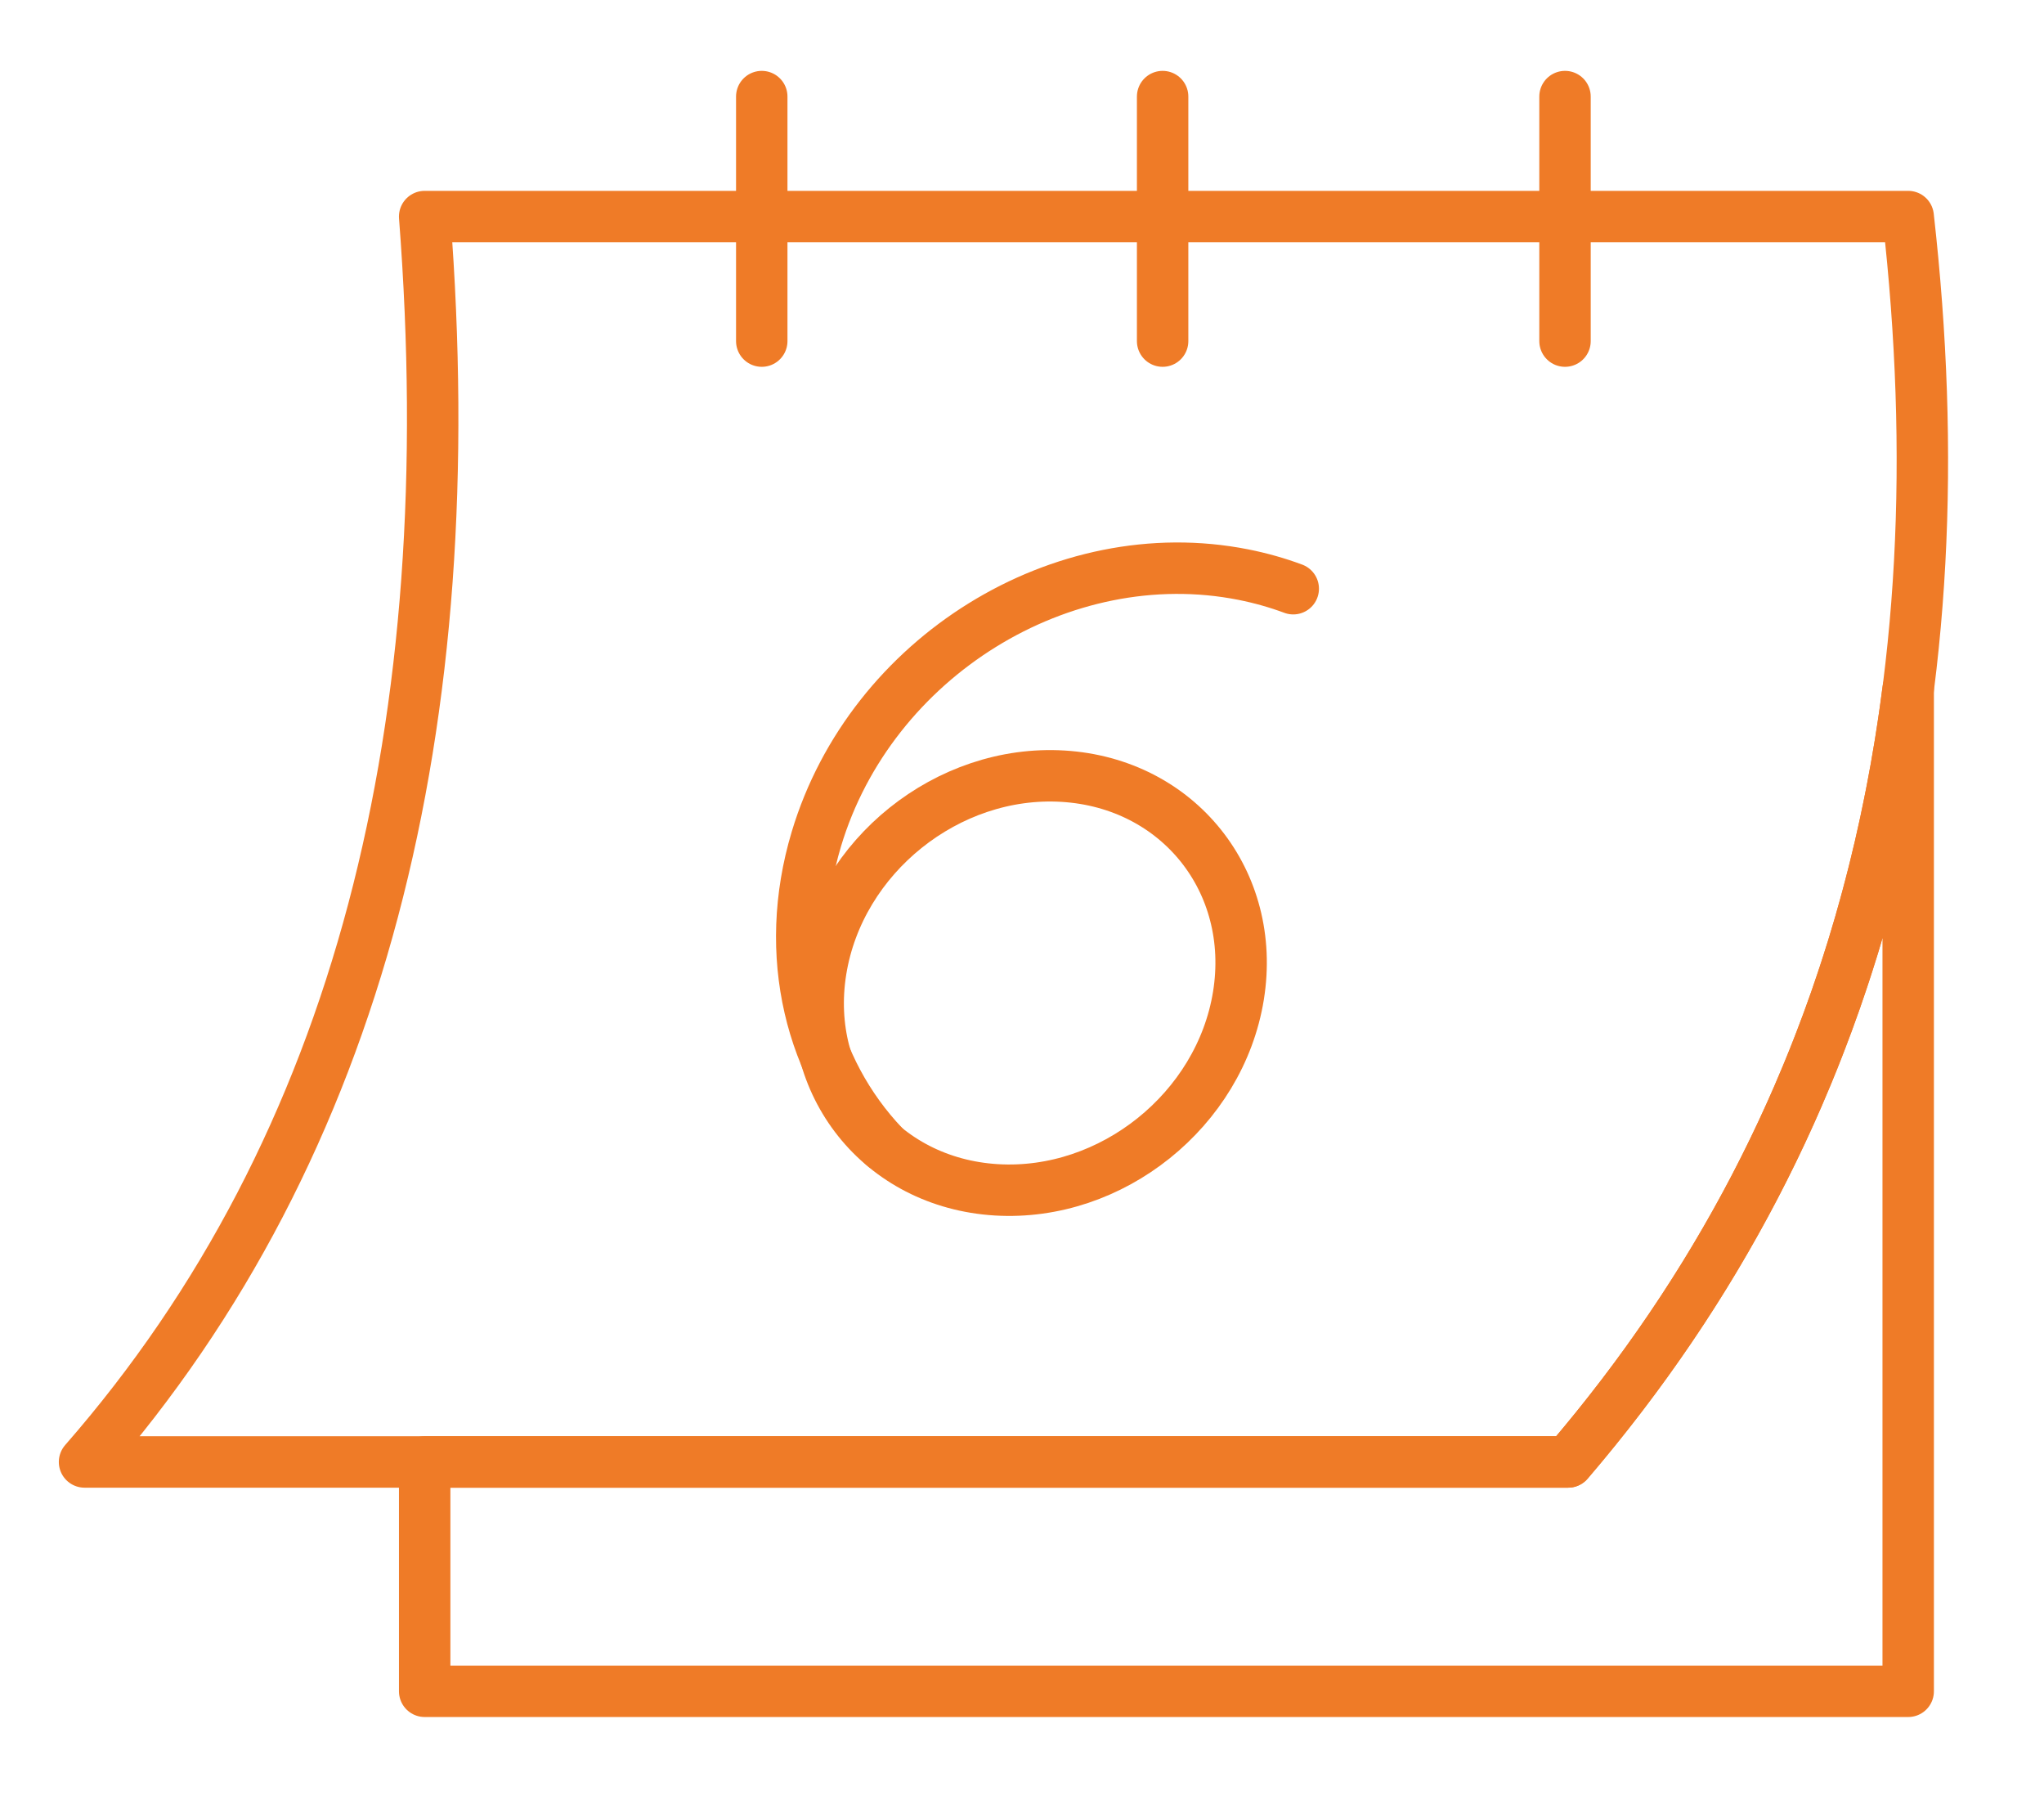 <?xml version="1.0" encoding="UTF-8"?> <svg xmlns="http://www.w3.org/2000/svg" width="159" height="140" viewBox="0 0 159 140" fill="none"> <path fill-rule="evenodd" clip-rule="evenodd" d="M148.436 53.589V131.53H33.035V113.695H121.978C137.178 95.933 145.598 75.755 148.436 53.589V53.589Z" stroke="#EF7B27" stroke-width="4" stroke-miterlimit="22.926" stroke-linecap="round" stroke-linejoin="round"></path> <path fill-rule="evenodd" clip-rule="evenodd" d="M33.034 16.842H148.435C152.605 53.754 145.211 86.546 121.977 113.695H6.576C28.101 89.066 36.078 56.274 33.034 16.842V16.842Z" stroke="#EF7B27" stroke-width="4" stroke-miterlimit="22.926" stroke-linecap="round" stroke-linejoin="round"></path> <path d="M59.256 7.511V26.527" stroke="#EF7B27" stroke-width="4" stroke-miterlimit="22.926" stroke-linecap="round" stroke-linejoin="round"></path> <path d="M90.439 7.511V26.527" stroke="#EF7B27" stroke-width="4" stroke-miterlimit="22.926" stroke-linecap="round" stroke-linejoin="round"></path> <path d="M121.74 7.511V26.527" stroke="#EF7B27" stroke-width="4" stroke-miterlimit="22.926" stroke-linecap="round" stroke-linejoin="round"></path> <path d="M68.752 89.124C63.073 83.164 60.792 74.29 63.505 65.249C67.751 51.096 82.622 41.89 96.722 44.688C98.073 44.956 99.367 45.324 100.6 45.783" stroke="#EF7B27" stroke-width="4" stroke-miterlimit="22.926" stroke-linecap="round" stroke-linejoin="round"></path> <path fill-rule="evenodd" clip-rule="evenodd" d="M82.691 60.363C91.661 60.906 97.77 68.547 96.337 77.43C94.904 86.313 86.47 93.074 77.5 92.531C68.531 91.987 62.421 84.346 63.854 75.463C65.287 66.58 73.721 59.82 82.69 60.363H82.691Z" stroke="#EF7B27" stroke-width="4" stroke-miterlimit="22.926" stroke-linecap="round" stroke-linejoin="round"></path> </svg> 